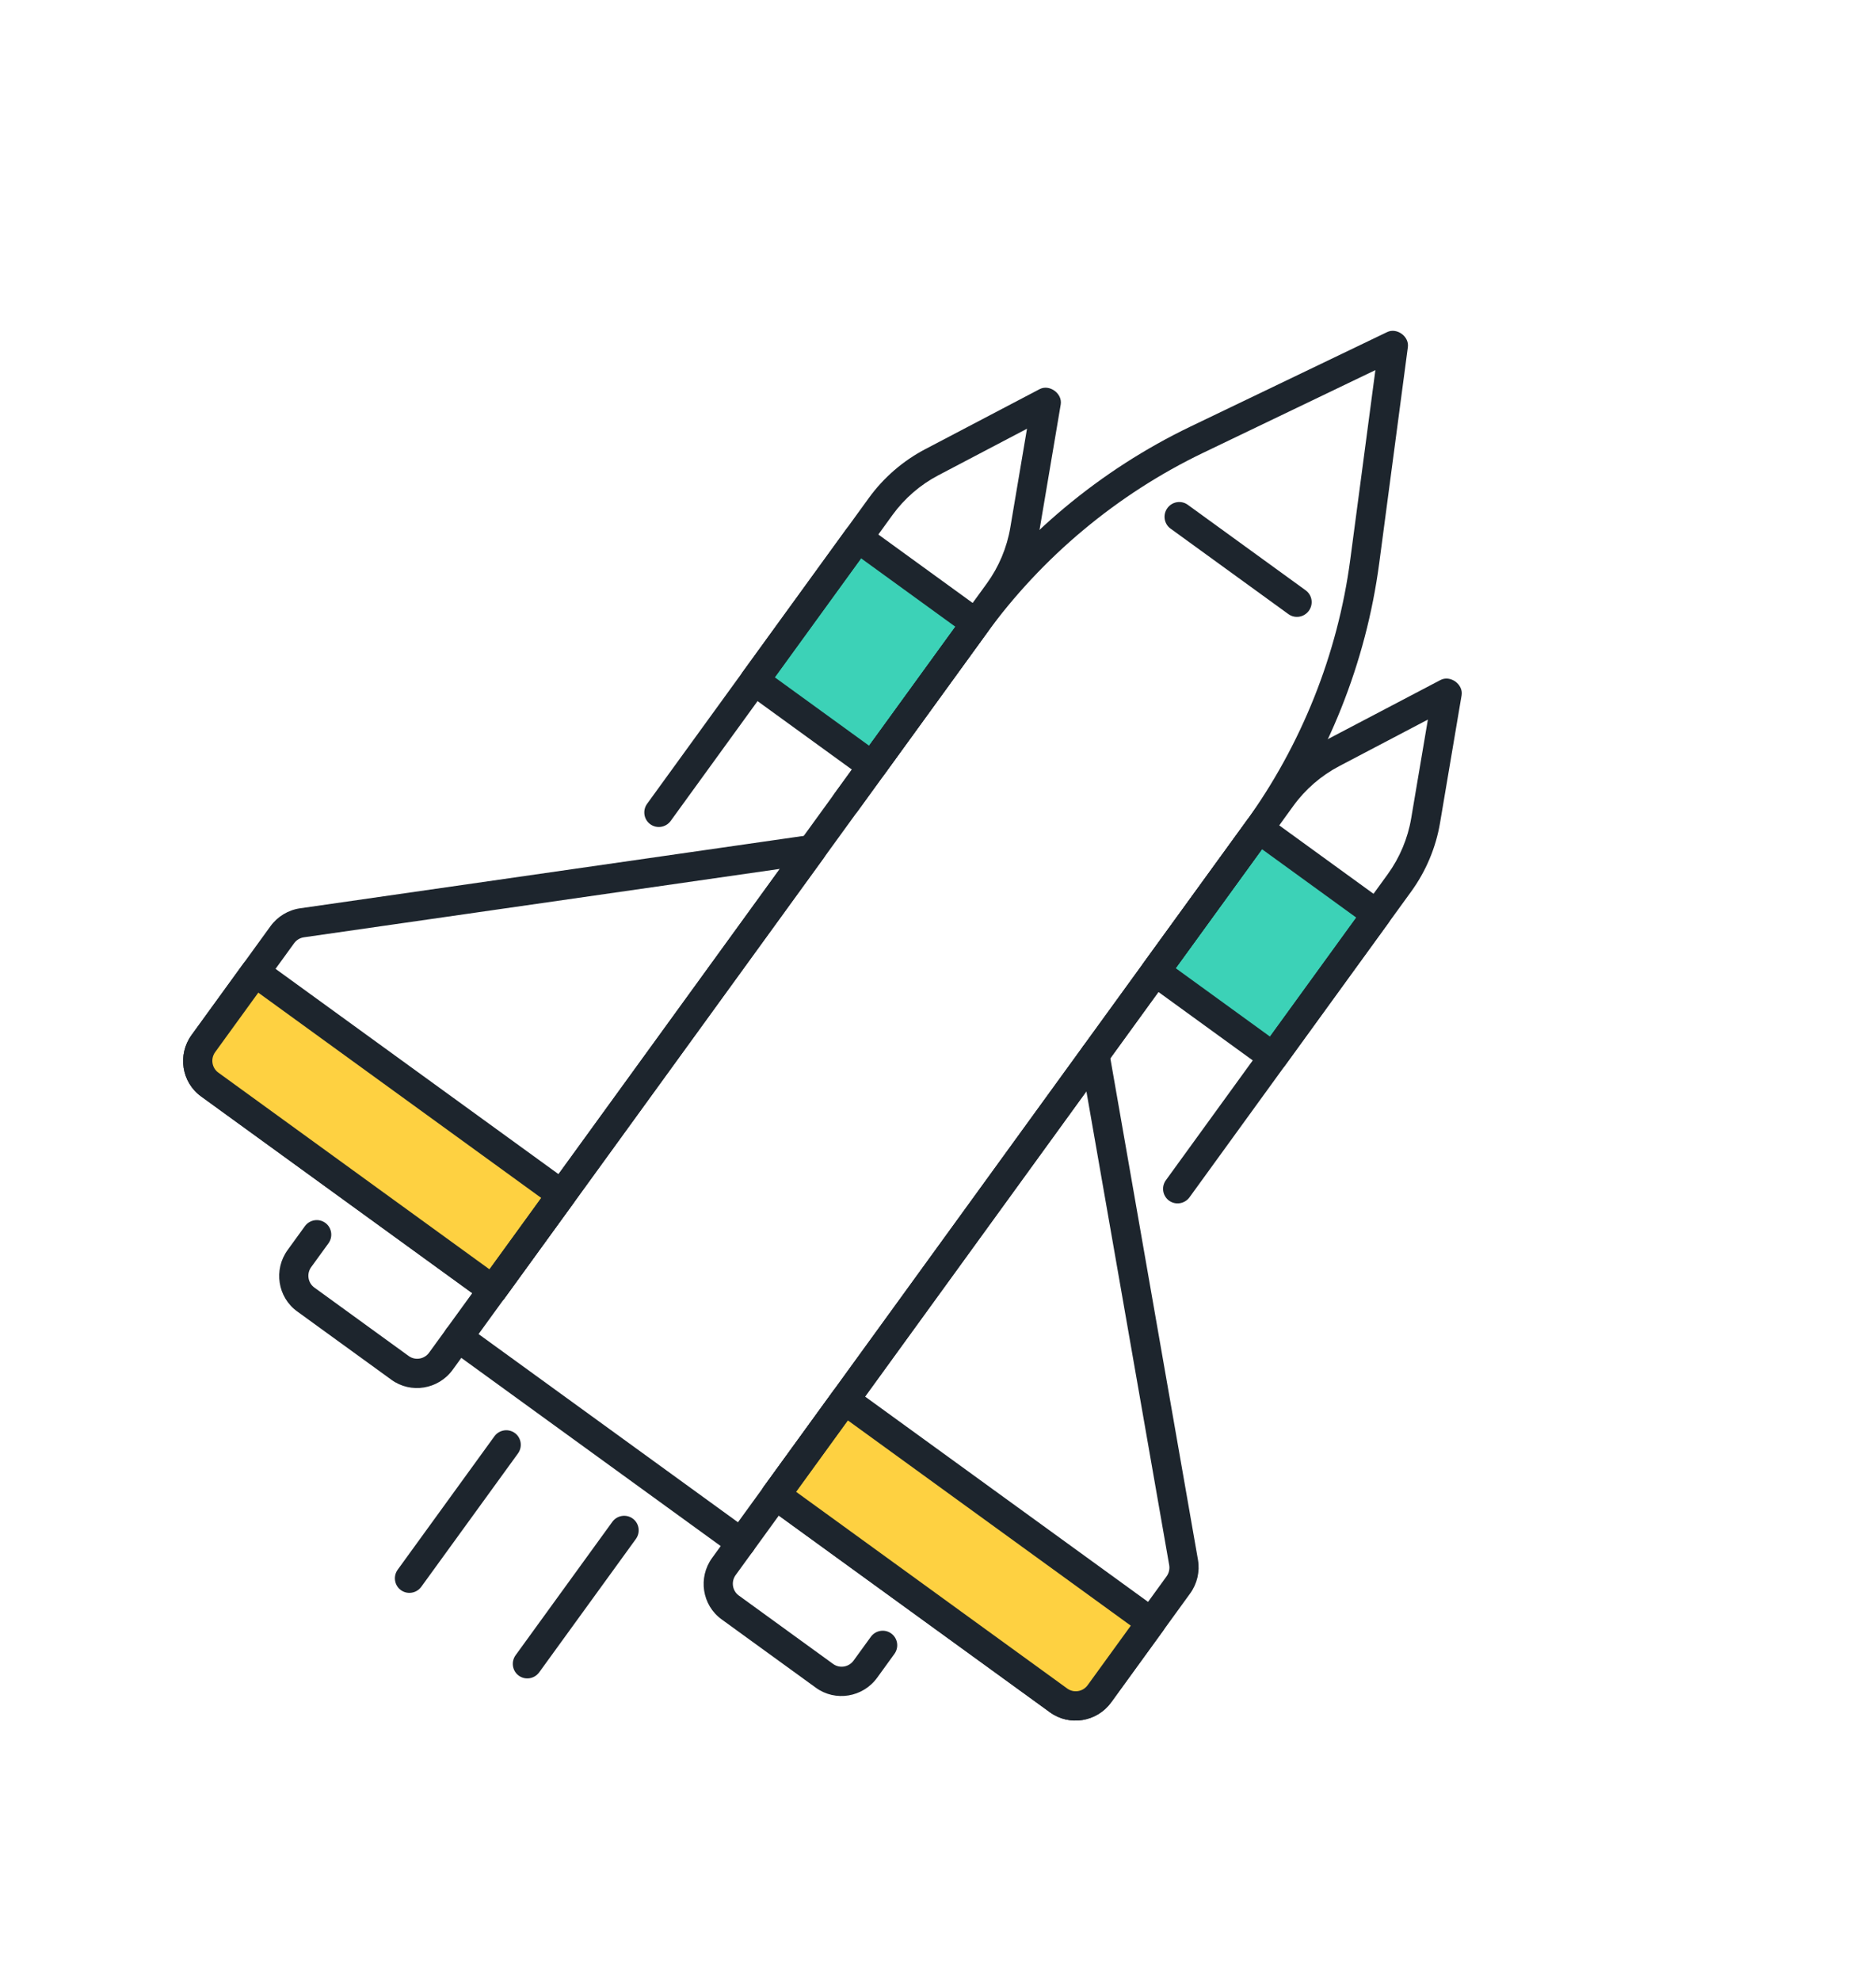 <svg width="108" height="114" viewBox="0 0 108 114" fill="none" xmlns="http://www.w3.org/2000/svg">
<path d="M60.447 98.543L44.156 86.728C43.782 86.456 43.7 85.928 43.974 85.551L62.352 60.211C62.552 59.936 62.894 59.807 63.222 59.88C63.552 59.957 63.802 60.218 63.86 60.552L68.967 89.767C69.084 90.439 68.921 91.144 68.517 91.7L63.973 97.965C63.152 99.098 61.57 99.357 60.447 98.543ZM45.828 85.85L61.44 97.173C61.813 97.444 62.342 97.359 62.616 96.981L67.16 90.716C67.294 90.53 67.349 90.294 67.31 90.072L62.543 62.804L45.828 85.85Z" fill="#1D252D"/>
<path d="M48.626 80.564L66.275 93.364L63.294 97.473C62.746 98.229 61.692 98.401 60.943 97.858L44.653 86.043L48.626 80.564Z" fill="#FED141"/>
<path d="M60.447 98.543L44.156 86.728C43.781 86.456 43.7 85.928 43.974 85.55L47.947 80.072C48.222 79.693 48.748 79.608 49.123 79.879L66.771 92.679C67.146 92.951 67.228 93.478 66.953 93.856L63.973 97.965C63.152 99.098 61.569 99.357 60.447 98.543ZM45.828 85.85L61.44 97.173C61.813 97.444 62.341 97.359 62.615 96.981L65.099 93.556L48.808 81.741L45.828 85.85Z" fill="#1D252D"/>
<path d="M49.389 30.953L56.177 35.876L50.217 44.094L43.429 39.172L49.389 30.953Z" fill="#3CD2B7"/>
<path d="M49.72 44.779L42.932 39.856C42.558 39.585 42.476 39.057 42.75 38.679L48.711 30.461C48.985 30.083 49.511 29.997 49.886 30.268L56.674 35.192C57.048 35.463 57.13 35.99 56.856 36.369L50.896 44.587C50.621 44.965 50.095 45.051 49.72 44.779ZM44.604 38.979L50.035 42.917L55.002 36.069L49.571 32.13L44.604 38.979Z" fill="#1D252D"/>
<path d="M27.865 74.912L11.575 63.097C10.452 62.283 10.207 60.698 11.028 59.566L15.572 53.3C15.976 52.744 16.595 52.37 17.271 52.273L46.627 48.053C46.96 48.005 47.288 48.161 47.463 48.451C47.635 48.74 47.619 49.105 47.419 49.381L29.041 74.72C28.767 75.098 28.24 75.184 27.865 74.912ZM44.895 50.004L17.496 53.941C17.271 53.972 17.065 54.099 16.931 54.284L12.386 60.55C12.112 60.928 12.195 61.457 12.568 61.727L28.18 73.05L44.895 50.004ZM17.385 53.107L17.398 53.117L17.385 53.107Z" fill="#1D252D"/>
<path d="M46.97 97.129L41.54 93.191C40.417 92.377 40.173 90.792 40.994 89.66L41.987 88.29C42.262 87.911 42.788 87.826 43.163 88.097C43.537 88.369 43.619 88.896 43.345 89.275L42.351 90.644C42.077 91.022 42.16 91.551 42.533 91.821L47.964 95.76C48.337 96.03 48.865 95.945 49.139 95.567L50.133 94.198C50.407 93.819 50.934 93.733 51.308 94.005C51.683 94.277 51.765 94.804 51.49 95.182L50.497 96.552C49.675 97.684 48.093 97.944 46.97 97.129Z" fill="#1D252D"/>
<path d="M22.534 79.406L17.104 75.468C15.981 74.654 15.737 73.069 16.558 71.937L17.551 70.567C17.826 70.188 18.352 70.103 18.727 70.374C19.101 70.646 19.183 71.173 18.909 71.552L17.915 72.921C17.641 73.299 17.724 73.828 18.097 74.098L23.528 78.037C23.901 78.308 24.429 78.222 24.703 77.844L25.697 76.475C25.971 76.096 26.497 76.01 26.872 76.282C27.247 76.554 27.329 77.081 27.054 77.459L26.061 78.829C25.239 79.961 23.657 80.221 22.534 79.406Z" fill="#1D252D"/>
<path d="M73.295 60.833L66.507 55.91L72.468 47.692L79.256 52.615L73.295 60.833Z" fill="#3CD2B7"/>
<path d="M72.799 61.518L66.011 56.595C65.636 56.323 65.555 55.795 65.829 55.417L71.789 47.199C72.064 46.821 72.59 46.735 72.965 47.007L79.752 51.93C80.127 52.202 80.209 52.728 79.935 53.107L73.974 61.325C73.7 61.703 73.173 61.789 72.799 61.518ZM67.683 55.717L73.113 59.656L78.08 52.807L72.65 48.869L67.683 55.717Z" fill="#1D252D"/>
<path d="M67.302 69.096C66.928 68.824 66.846 68.296 67.12 67.919L79.888 50.314C80.579 49.362 81.048 48.247 81.242 47.089L82.202 41.411L77.104 44.088C76.063 44.632 75.149 45.422 74.458 46.376L63.709 61.196C63.435 61.574 62.908 61.66 62.534 61.389C62.159 61.117 62.078 60.589 62.352 60.211L73.101 45.391C73.945 44.227 75.063 43.26 76.333 42.594L82.928 39.134C83.496 38.837 84.249 39.383 84.143 40.015L82.902 47.358C82.664 48.772 82.092 50.135 81.247 51.3L68.479 68.904C68.204 69.281 67.677 69.367 67.302 69.096Z" fill="#1D252D"/>
<path d="M32.336 68.749L14.687 55.949L11.707 60.058C11.159 60.814 11.322 61.869 12.071 62.412L28.362 74.228L32.336 68.749Z" fill="#FED141"/>
<path d="M27.865 74.912L11.575 63.097C10.452 62.283 10.207 60.698 11.028 59.566L14.008 55.457C14.283 55.078 14.809 54.992 15.184 55.264L32.832 68.064C33.207 68.336 33.289 68.863 33.014 69.241L29.041 74.72C28.767 75.098 28.24 75.184 27.865 74.912ZM14.869 57.126L12.386 60.55C12.112 60.928 12.195 61.457 12.568 61.727L28.18 73.05L31.16 68.941L14.869 57.126Z" fill="#1D252D"/>
<path d="M42.169 89.467L25.878 77.652C25.504 77.38 25.422 76.852 25.696 76.475L55.399 35.52C58.797 30.836 63.343 27.04 68.55 24.541L79.86 19.11C80.415 18.842 81.133 19.363 81.05 19.974L79.401 32.411C78.642 38.136 76.445 43.636 73.048 48.32L43.345 89.275C43.071 89.652 42.544 89.739 42.169 89.467ZM27.551 76.774L42.484 87.605L71.69 47.336C74.922 42.88 77.012 37.647 77.734 32.202L79.18 21.299L69.265 26.059C64.314 28.438 59.988 32.05 56.757 36.505L27.551 76.774Z" fill="#1D252D"/>
<path d="M37.436 47.434C37.062 47.163 36.98 46.635 37.254 46.257L50.022 28.653C50.867 27.488 51.985 26.521 53.255 25.855L59.85 22.395C60.417 22.099 61.17 22.645 61.065 23.277L59.824 30.62C59.585 32.034 59.013 33.397 58.169 34.561L49.388 46.668C49.114 47.046 48.587 47.132 48.213 46.86C47.838 46.589 47.756 46.062 48.031 45.683L56.811 33.577C57.502 32.625 57.971 31.51 58.164 30.351L59.123 24.673L54.026 27.349C52.984 27.893 52.071 28.684 51.38 29.637L38.612 47.242C38.337 47.621 37.811 47.706 37.436 47.434Z" fill="#1D252D"/>
<path d="M29.866 96.433C29.492 96.161 29.41 95.634 29.684 95.256L35.249 87.583C35.523 87.205 36.05 87.119 36.424 87.391C36.799 87.662 36.881 88.189 36.606 88.568L31.042 96.24C30.768 96.618 30.241 96.704 29.866 96.433Z" fill="#1D252D"/>
<path d="M23.078 91.51C22.704 91.238 22.622 90.711 22.896 90.333L28.461 82.66C28.736 82.282 29.262 82.196 29.637 82.468C30.011 82.739 30.093 83.266 29.819 83.645L24.254 91.317C23.98 91.695 23.453 91.781 23.078 91.51Z" fill="#1D252D"/>
<path d="M74.174 35.343L67.386 30.42C67.011 30.148 66.93 29.62 67.204 29.242C67.478 28.864 68.005 28.778 68.379 29.05L75.167 33.973C75.542 34.245 75.624 34.772 75.349 35.15C75.075 35.528 74.548 35.614 74.174 35.343Z" fill="#1D252D"/>
</svg>
